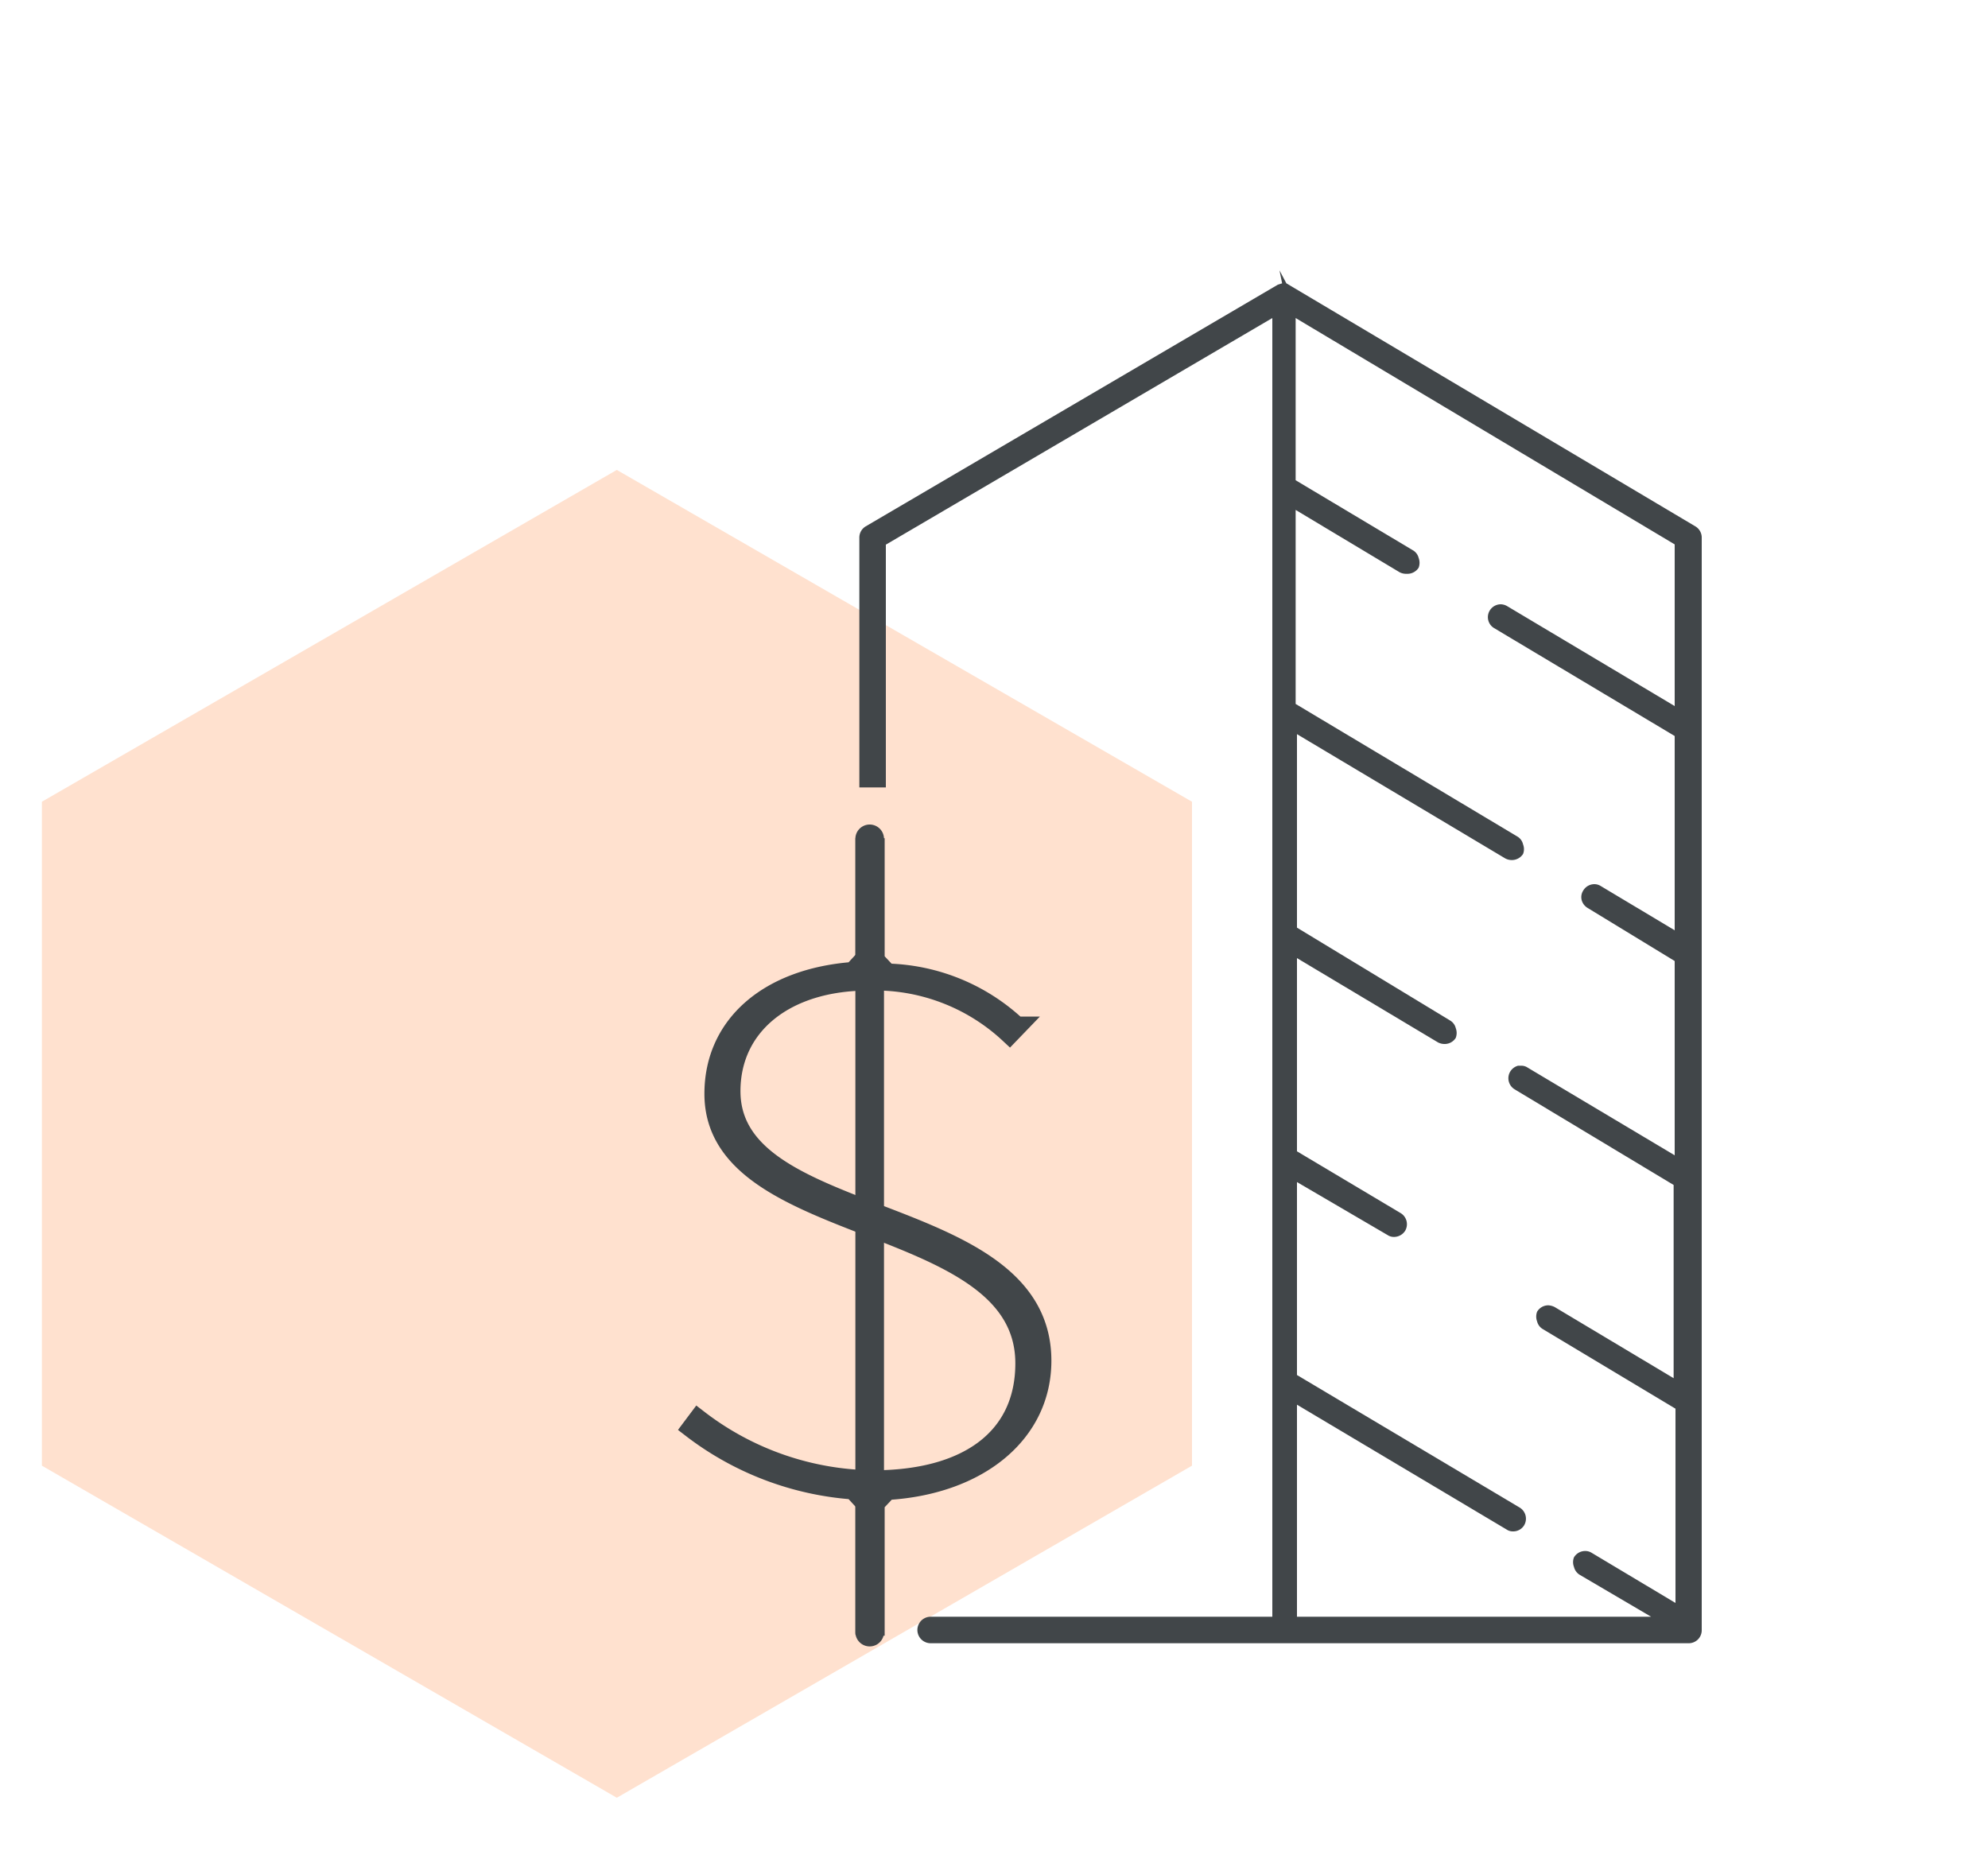 <svg xmlns="http://www.w3.org/2000/svg" viewBox="0 0 75 70"><title>Artboard 4</title><polygon points="23.27 17.73 1.58 30.25 1.58 55.3 23.27 67.83 44.97 55.3 44.97 30.25 23.27 17.73" style="fill:#ff6a13;opacity:0.2"/><path d="M62.3,61.5l.24-.87.44.27.72-.41v1ZM48,61.5l.46-.45.45.45Zm15.5-8.79L63,52.42,63.7,52v1Zm-15-.72.21.37.48.29-.69.39Zm15-7.73L63,44l.69-.39v1.05Zm-15-.72.21.37.48.28-.69.4Zm15-7.74L63,35.52l.7-.4v1.06Zm-15-.72.21.37.48.29-.69.39Zm15-7.73L63,27.06l.7-.39v1.06Zm-15-.72.21.37.48.29-.69.39Zm15.06-6.45.19.11v.22Zm-30.6.1.19-.11-.19.33Zm15.54-2.11.21.38.48.28-.69.39Zm-.72-6.58.67-.39.71.42-.67.38Z" style="fill:#414649"/><path d="M48.27,10.2h0l.1.49-.16.05L32.66,19.86a.49.49,0,0,0-.24.42v9.43h1V20.55L48,12V61H35.11a.49.49,0,1,0,0,1H63.72a.49.49,0,0,0,.48-.48V20.28a.49.49,0,0,0-.24-.42h0L48.53,10.69l-.26-.49Zm4.82,11.45a.5.5,0,0,0,.43-.23.52.52,0,0,0,0-.37.46.46,0,0,0-.22-.29l-4.42-2.64V12l14.3,8.54v6.1l-6.32-3.77a.51.51,0,0,0-.24-.07.49.49,0,0,0-.42.24.48.48,0,0,0,.17.66l6.81,4.07v7.33l-2.79-1.67a.45.45,0,0,0-.25-.07.49.49,0,0,0-.41.24.46.46,0,0,0-.06.36.5.5,0,0,0,.23.3l3.28,2v7.33l-5.55-3.31a.42.42,0,0,0-.24-.07h-.12a.5.5,0,0,0-.3.23.49.49,0,0,0,.17.66l6,3.61V52l-4.48-2.68a.59.59,0,0,0-.25-.07.49.49,0,0,0-.42.24.52.52,0,0,0,0,.37.46.46,0,0,0,.22.29l5,3v7.33l-3.16-1.89a.45.45,0,0,0-.25-.07.49.49,0,0,0-.42.24.5.5,0,0,0,0,.36.48.48,0,0,0,.22.3L62.29,61H48.93v-8l7.91,4.71a.42.42,0,0,0,.24.07.48.48,0,0,0,.42-.23.49.49,0,0,0-.17-.67l-8.4-5V44.6l3.42,2a.42.42,0,0,0,.24.07.5.5,0,0,0,.42-.23.49.49,0,0,0-.17-.67l-3.91-2.33V36.15l5.32,3.18a.54.54,0,0,0,.25.06.49.49,0,0,0,.42-.23.52.52,0,0,0,0-.37.46.46,0,0,0-.22-.29L48.93,35V27.7l7.86,4.69a.53.53,0,0,0,.24.06.5.5,0,0,0,.43-.23.5.5,0,0,0,0-.36.46.46,0,0,0-.22-.3l-8.36-5V19.24l3.92,2.35a.53.53,0,0,0,.24.06Z" style="fill:#414649"/><path d="M33,61.33V56.72l.47-.5c3.48-.21,5.82-2.17,5.82-4.88,0-3.16-3.17-4.37-6.25-5.55-2.82-1.09-5.48-2.11-5.48-4.62S29.65,37,32.76,37a7.44,7.44,0,0,1,5.33,2l.26-.27a7.41,7.41,0,0,0-4.88-2l-.47-.5V32h-.35v4.17l-.46.5c-3.18.24-5.24,2-5.24,4.6,0,2.72,2.84,3.84,5.84,5s5.89,2.32,5.89,5.17-2.2,4.41-5.74,4.41a11,11,0,0,1-6.6-2.29l-.24.32a11.34,11.34,0,0,0,6.09,2.32l.46.5v4.62Z" style="fill:#414649;stroke:#414649;stroke-linecap:round;stroke-miterlimit:10;stroke-width:0.75px"/><path d="M32.27,61.58V31.65a.54.54,0,1,1,1.08,0V61.58a.54.54,0,0,1-1.08,0Z" style="fill:#414649"/></svg>